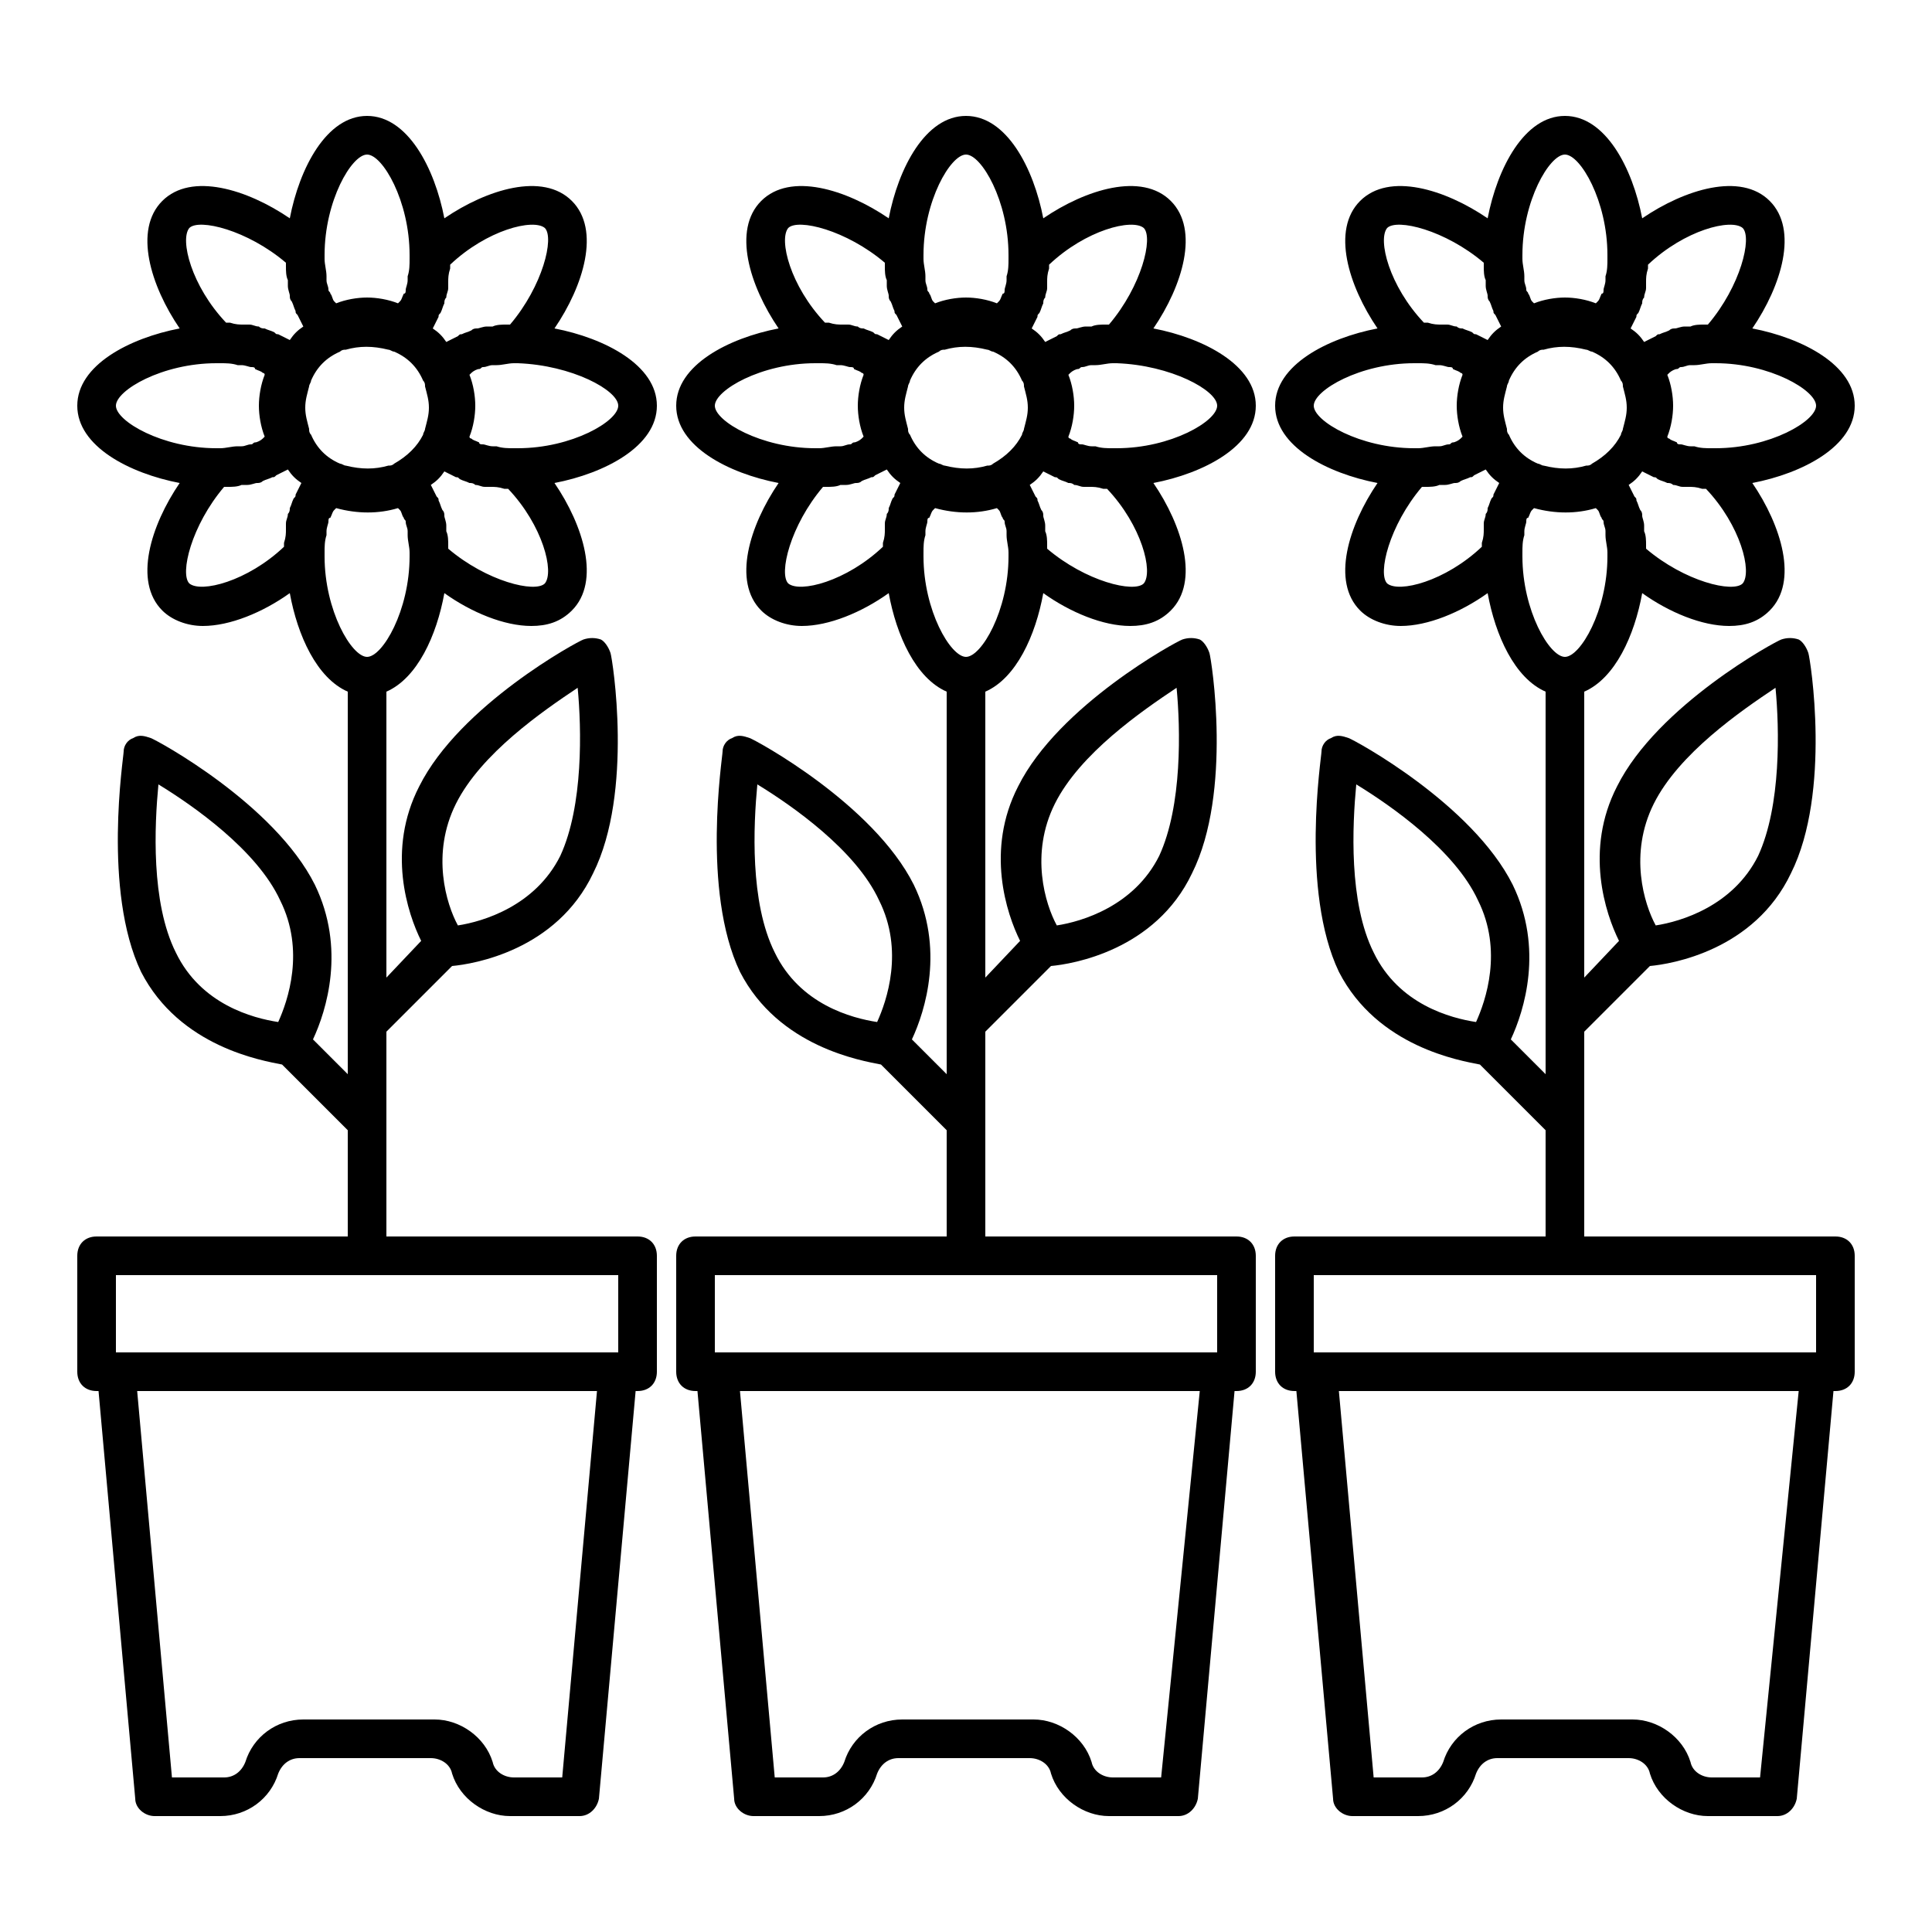 <?xml version="1.0" ?>
<!-- Скачано с сайта svg4.ru / Downloaded from svg4.ru -->
<svg fill="#000000" width="800px" height="800px" viewBox="0 0 100 100" version="1.1" xml:space="preserve" xmlns="http://www.w3.org/2000/svg" xmlns:xlink="http://www.w3.org/1999/xlink">
<g id="tree"/>
<g id="plant"/>
<g id="flower"/>
<g id="flower_pot">
<g>
<path d="M65,21c0-2.1-2.7-3.5-5.3-4c1.5-2.2,2.4-5.1,0.9-6.6c-1.5-1.5-4.4-0.6-6.6,0.9C53.5,8.7,52.1,6,50,6s-3.5,2.7-4,5.3    c-2.2-1.5-5.1-2.4-6.6-0.9c-1.5,1.5-0.6,4.4,0.9,6.6c-2.6,0.5-5.3,1.9-5.3,4s2.7,3.5,5.3,4c-1.5,2.2-2.4,5.1-0.9,6.6    c0.5,0.5,1.3,0.8,2.1,0.8c1.4,0,3.1-0.7,4.5-1.7c0.4,2.2,1.4,4.4,3,5.1v19.8l-1.8-1.8c0.7-1.5,1.7-4.7,0.1-8    c-2.1-4.2-8.2-7.5-8.5-7.6c-0.3-0.1-0.6-0.2-0.9,0c-0.3,0.1-0.5,0.4-0.5,0.7c0,0.3-1.1,7.2,0.9,11.4c2,3.9,6.3,4.6,7.3,4.8    l3.4,3.4V64H36c-0.6,0-1,0.4-1,1v6c0,0.6,0.4,1,1,1h0.1L38,93.1c0,0.5,0.5,0.9,1,0.9h3.4c1.4,0,2.6-0.9,3-2.2    c0.2-0.5,0.6-0.8,1.1-0.8h6.8c0.5,0,1,0.3,1.1,0.8c0.4,1.3,1.7,2.2,3,2.2H61c0.5,0,0.9-0.4,1-0.9L63.9,72H64c0.6,0,1-0.4,1-1v-6    c0-0.6-0.4-1-1-1H51V53.4l3.4-3.4c1.1-0.1,5.4-0.8,7.3-4.8c2.1-4.2,1-11.1,0.9-11.4c-0.1-0.3-0.3-0.6-0.5-0.7    c-0.3-0.1-0.6-0.1-0.9,0c-0.3,0.1-6.4,3.4-8.5,7.6c-1.7,3.3-0.6,6.6,0.1,8L51,50.6V35.8c1.6-0.7,2.6-2.9,3-5.1    c1.4,1,3.1,1.7,4.5,1.7c0.8,0,1.5-0.2,2.1-0.8c0,0,0,0,0,0c1.5-1.5,0.6-4.4-0.9-6.6C62.3,24.5,65,23.1,65,21z M40.1,49.3    c-1.3-2.6-1.1-6.6-0.9-8.7c1.8,1.1,5.1,3.4,6.3,6c1.3,2.6,0.4,5.2-0.1,6.3C44.1,52.7,41.4,52,40.1,49.3z M60.1,92h-2.5    c-0.5,0-1-0.3-1.1-0.8c-0.4-1.3-1.7-2.2-3-2.2h-6.8c-1.4,0-2.6,0.9-3,2.2c-0.2,0.5-0.6,0.8-1.1,0.8h-2.5l-1.8-20h23.8L60.1,92z     M63,66v4H37v-4H63z M54.6,41.6c1.3-2.6,4.5-4.8,6.3-6c0.2,2.1,0.3,6.1-0.9,8.7c-1.3,2.6-4,3.4-5.3,3.6    C54.1,46.8,53.3,44.2,54.6,41.6z M59.2,11.8c0.5,0.5-0.1,3-1.8,5c-0.1,0-0.1,0-0.2,0c-0.2,0-0.5,0-0.7,0.1c-0.1,0-0.2,0-0.3,0    c-0.2,0-0.4,0.1-0.5,0.1c-0.1,0-0.2,0-0.3,0.1c-0.2,0.1-0.3,0.1-0.5,0.2c-0.1,0-0.1,0-0.2,0.1c-0.2,0.1-0.4,0.2-0.6,0.3    c0,0,0,0,0,0c-0.2-0.3-0.4-0.5-0.7-0.7c0,0,0,0,0,0c0.1-0.2,0.2-0.4,0.3-0.6c0-0.1,0-0.1,0.1-0.2c0.1-0.2,0.1-0.3,0.2-0.5    c0-0.1,0-0.2,0.1-0.3c0-0.2,0.1-0.3,0.1-0.5c0-0.1,0-0.2,0-0.3c0-0.2,0-0.4,0.1-0.7c0-0.1,0-0.1,0-0.2    C56.2,11.9,58.6,11.3,59.2,11.8z M51.4,24c-0.1,0.1-0.2,0.1-0.3,0.1c-0.7,0.2-1.4,0.2-2.2,0c-0.1,0-0.2-0.1-0.3-0.1c0,0,0,0,0,0    c0,0,0,0,0,0c-0.7-0.3-1.2-0.8-1.5-1.5c0,0,0,0,0,0c0,0,0,0,0,0c-0.1-0.1-0.1-0.2-0.1-0.3c0,0,0,0,0,0c-0.1-0.4-0.2-0.7-0.2-1.1    s0.1-0.7,0.2-1.1c0-0.1,0.1-0.2,0.1-0.3c0,0,0,0,0,0c0,0,0,0,0,0c0.3-0.7,0.8-1.2,1.5-1.5c0,0,0,0,0,0c0,0,0,0,0,0    c0.1-0.1,0.2-0.1,0.3-0.1c0.7-0.2,1.4-0.2,2.2,0c0.1,0,0.2,0.1,0.3,0.1c0,0,0,0,0,0c0,0,0,0,0,0c0.7,0.3,1.2,0.8,1.5,1.5    c0,0,0,0,0,0c0,0,0,0,0,0c0.1,0.1,0.1,0.2,0.1,0.3c0.1,0.4,0.2,0.7,0.2,1.1s-0.1,0.7-0.2,1.1c0,0.1-0.1,0.2-0.1,0.3c0,0,0,0,0,0    c0,0,0,0,0,0C52.6,23.1,52.1,23.6,51.4,24C51.4,24,51.4,24,51.4,24C51.4,24,51.4,24,51.4,24z M47.8,13.2C47.8,10.4,49.2,8,50,8    s2.2,2.4,2.2,5.2c0,0,0,0.1,0,0.1c0,0,0,0.1,0,0.1c0,0.3,0,0.6-0.1,0.9c0,0.1,0,0.2,0,0.2c0,0.2-0.1,0.4-0.1,0.5    c0,0.1,0,0.2-0.1,0.2c-0.1,0.2-0.1,0.3-0.2,0.4c0,0-0.1,0.1-0.1,0.1c0,0,0,0,0,0c-0.5-0.2-1.1-0.3-1.6-0.3c-0.5,0-1.1,0.1-1.6,0.3    c0,0,0,0,0,0c0,0-0.1-0.1-0.1-0.1c-0.1-0.1-0.1-0.3-0.2-0.4c0-0.1-0.1-0.1-0.1-0.2c0-0.2-0.1-0.3-0.1-0.5c0-0.1,0-0.2,0-0.2    c0-0.3-0.1-0.6-0.1-0.9c0,0,0-0.1,0-0.1C47.8,13.3,47.8,13.3,47.8,13.2z M40.8,11.8c0.5-0.5,3,0.1,5,1.8c0,0.1,0,0.2,0,0.2    c0,0.2,0,0.5,0.1,0.7c0,0.1,0,0.2,0,0.3c0,0.2,0.1,0.4,0.1,0.5c0,0.1,0,0.2,0.1,0.3c0.1,0.2,0.1,0.3,0.2,0.5c0,0.1,0,0.1,0.1,0.2    c0.1,0.2,0.2,0.4,0.3,0.6c0,0,0,0,0,0c-0.3,0.2-0.5,0.4-0.7,0.7c0,0,0,0,0,0c-0.2-0.1-0.4-0.2-0.6-0.3c-0.1,0-0.1,0-0.2-0.1    c-0.2-0.1-0.3-0.1-0.5-0.2c-0.1,0-0.2,0-0.3-0.1c-0.2,0-0.3-0.1-0.5-0.1c-0.1,0-0.2,0-0.3,0c-0.2,0-0.4,0-0.7-0.1    c-0.1,0-0.1,0-0.2,0C40.9,14.8,40.3,12.4,40.8,11.8z M37,21c0-0.8,2.4-2.2,5.2-2.2c0,0,0.1,0,0.1,0c0,0,0.1,0,0.1,0    c0.3,0,0.6,0,0.9,0.1c0.1,0,0.2,0,0.2,0c0.2,0,0.4,0.1,0.5,0.1c0.1,0,0.2,0,0.2,0.1c0.2,0.1,0.3,0.1,0.4,0.2c0,0,0.1,0,0.1,0.1    c0,0,0,0,0,0c-0.2,0.5-0.3,1.1-0.3,1.6s0.1,1.1,0.3,1.6c0,0,0,0,0,0c0,0-0.1,0.1-0.1,0.1c-0.1,0.1-0.3,0.2-0.4,0.2    c-0.1,0-0.1,0.1-0.2,0.1c-0.2,0-0.3,0.1-0.5,0.1c-0.1,0-0.2,0-0.2,0c-0.3,0-0.6,0.1-0.9,0.1c0,0-0.1,0-0.1,0c0,0-0.1,0-0.1,0    C39.4,23.2,37,21.8,37,21z M40.8,30.2c-0.5-0.5,0.1-3,1.8-5c0.1,0,0.1,0,0.2,0c0.2,0,0.5,0,0.7-0.1c0.1,0,0.2,0,0.3,0    c0.2,0,0.4-0.1,0.5-0.1c0.1,0,0.2,0,0.3-0.1c0.2-0.1,0.3-0.1,0.5-0.2c0.1,0,0.1,0,0.2-0.1c0.2-0.1,0.4-0.2,0.6-0.3c0,0,0,0,0,0    c0.2,0.3,0.4,0.5,0.7,0.7c0,0,0,0,0,0c-0.1,0.2-0.2,0.4-0.3,0.6c0,0.1,0,0.1-0.1,0.2c-0.1,0.2-0.1,0.3-0.2,0.5    c0,0.1,0,0.2-0.1,0.3c0,0.2-0.1,0.3-0.1,0.5c0,0.1,0,0.2,0,0.3c0,0.2,0,0.4-0.1,0.7c0,0.1,0,0.1,0,0.2    C43.8,30.1,41.4,30.7,40.8,30.2z M52.2,28.8C52.2,31.6,50.8,34,50,34s-2.2-2.4-2.2-5.2c0,0,0-0.1,0-0.1c0,0,0-0.1,0-0.1    c0-0.3,0-0.6,0.1-0.9c0-0.1,0-0.2,0-0.2c0-0.2,0.1-0.4,0.1-0.5c0-0.1,0-0.2,0.1-0.2c0.1-0.2,0.1-0.3,0.2-0.4c0,0,0.1-0.1,0.1-0.1    c0,0,0,0,0,0c1.1,0.3,2.2,0.3,3.2,0c0,0,0,0,0,0c0,0,0.1,0.1,0.1,0.1c0.1,0.1,0.1,0.3,0.2,0.4c0,0.1,0.1,0.1,0.1,0.2    c0,0.2,0.1,0.3,0.1,0.5c0,0.1,0,0.2,0,0.2c0,0.3,0.1,0.6,0.1,0.9c0,0,0,0.1,0,0.1C52.2,28.7,52.2,28.7,52.2,28.8z M59.2,30.2    L59.2,30.2c-0.5,0.5-3-0.1-5-1.8c0-0.1,0-0.2,0-0.2c0-0.2,0-0.5-0.1-0.7c0-0.1,0-0.2,0-0.3c0-0.2-0.1-0.4-0.1-0.5    c0-0.1,0-0.2-0.1-0.3c-0.1-0.2-0.1-0.3-0.2-0.5c0-0.1,0-0.1-0.1-0.2c-0.1-0.2-0.2-0.4-0.3-0.6c0,0,0,0,0,0    c0.3-0.2,0.5-0.4,0.7-0.7c0,0,0,0,0,0c0.2,0.1,0.4,0.2,0.6,0.3c0.1,0,0.1,0,0.2,0.1c0.2,0.1,0.3,0.1,0.5,0.2c0.1,0,0.2,0,0.3,0.1    c0.2,0,0.3,0.1,0.5,0.1c0.1,0,0.2,0,0.3,0c0.2,0,0.4,0,0.7,0.1c0.1,0,0.1,0,0.2,0C59.1,27.2,59.7,29.6,59.2,30.2z M57.8,23.2    c0,0-0.1,0-0.1,0c0,0-0.1,0-0.1,0c-0.3,0-0.6,0-0.9-0.1c-0.1,0-0.2,0-0.2,0c-0.2,0-0.4-0.1-0.5-0.1c-0.1,0-0.2,0-0.2-0.1    c-0.2-0.1-0.3-0.1-0.4-0.2c0,0-0.1,0-0.1-0.1c0,0,0,0,0,0c0.2-0.5,0.3-1.1,0.3-1.6c0-0.5-0.1-1.1-0.3-1.6c0,0,0,0,0,0    c0,0,0.1-0.1,0.1-0.1c0.1-0.1,0.3-0.2,0.4-0.2c0.1,0,0.1-0.1,0.2-0.1c0.2,0,0.3-0.1,0.5-0.1c0.1,0,0.2,0,0.2,0    c0.3,0,0.6-0.1,0.9-0.1c0,0,0.1,0,0.1,0c0,0,0.1,0,0.1,0c2.8,0.1,5.2,1.4,5.2,2.2S60.6,23.2,57.8,23.2z"/>
<path d="M34,21c0-2.1-2.7-3.5-5.3-4c1.5-2.2,2.4-5.1,0.9-6.6c-1.5-1.5-4.4-0.6-6.6,0.9C22.5,8.7,21.1,6,19,6c-2.1,0-3.5,2.7-4,5.3    c-2.2-1.5-5.1-2.4-6.6-0.9c-1.5,1.5-0.6,4.4,0.9,6.6C6.7,17.5,4,18.9,4,21s2.7,3.5,5.3,4c-1.5,2.2-2.4,5.1-0.9,6.6    c0.5,0.5,1.3,0.8,2.1,0.8c1.4,0,3.1-0.7,4.5-1.7c0.4,2.2,1.4,4.4,3,5.1v19.8l-1.8-1.8c0.7-1.5,1.7-4.7,0.1-8    c-2.1-4.2-8.2-7.5-8.5-7.6c-0.3-0.1-0.6-0.2-0.9,0c-0.3,0.1-0.5,0.4-0.5,0.7c0,0.3-1.1,7.2,0.9,11.4c2,3.9,6.3,4.6,7.3,4.8    l3.4,3.4V64H5c-0.6,0-1,0.4-1,1v6c0,0.6,0.4,1,1,1h0.1L7,93.1c0,0.5,0.5,0.9,1,0.9h3.4c1.4,0,2.6-0.9,3-2.2    c0.2-0.5,0.6-0.8,1.1-0.8h6.8c0.5,0,1,0.3,1.1,0.8c0.4,1.3,1.7,2.2,3,2.2H30c0.5,0,0.9-0.4,1-0.9L32.9,72H33c0.6,0,1-0.4,1-1v-6    c0-0.6-0.4-1-1-1H20V53.4l3.4-3.4c1.1-0.1,5.4-0.8,7.3-4.8c2.1-4.2,1-11.1,0.9-11.4c-0.1-0.3-0.3-0.6-0.5-0.7    c-0.3-0.1-0.6-0.1-0.9,0c-0.3,0.1-6.4,3.4-8.5,7.6c-1.7,3.3-0.6,6.6,0.1,8L20,50.6V35.8c1.6-0.7,2.6-2.9,3-5.1    c1.4,1,3.1,1.7,4.5,1.7c0.8,0,1.5-0.2,2.1-0.8c0,0,0,0,0,0c1.5-1.5,0.6-4.4-0.9-6.6C31.3,24.5,34,23.1,34,21z M9.1,49.3    c-1.3-2.6-1.1-6.6-0.9-8.7c1.8,1.1,5.1,3.4,6.3,6c1.3,2.6,0.4,5.2-0.1,6.3C13.1,52.7,10.4,52,9.1,49.3z M29.1,92h-2.5    c-0.5,0-1-0.3-1.1-0.8c-0.4-1.3-1.7-2.2-3-2.2h-6.8c-1.4,0-2.6,0.9-3,2.2c-0.2,0.5-0.6,0.8-1.1,0.8H8.9L7.1,72h23.8L29.1,92z     M32,66v4H6v-4H32z M23.6,41.6c1.3-2.6,4.5-4.8,6.3-6c0.2,2.1,0.3,6.1-0.9,8.7c-1.3,2.6-4,3.4-5.3,3.6    C23.1,46.8,22.3,44.2,23.6,41.6z M28.2,11.8c0.5,0.5-0.1,3-1.8,5c-0.1,0-0.1,0-0.2,0c-0.2,0-0.5,0-0.7,0.1c-0.1,0-0.2,0-0.3,0    c-0.2,0-0.4,0.1-0.5,0.1c-0.1,0-0.2,0-0.3,0.1c-0.2,0.1-0.3,0.1-0.5,0.2c-0.1,0-0.1,0-0.2,0.1c-0.2,0.1-0.4,0.2-0.6,0.3    c0,0,0,0,0,0c-0.2-0.3-0.4-0.5-0.7-0.7c0,0,0,0,0,0c0.1-0.2,0.2-0.4,0.3-0.6c0-0.1,0-0.1,0.1-0.2c0.1-0.2,0.1-0.3,0.2-0.5    c0-0.1,0-0.2,0.1-0.3c0-0.2,0.1-0.3,0.1-0.5c0-0.1,0-0.2,0-0.3c0-0.2,0-0.4,0.1-0.7c0-0.1,0-0.1,0-0.2    C25.2,11.9,27.6,11.3,28.2,11.8z M20.4,24c-0.1,0.1-0.2,0.1-0.3,0.1c-0.7,0.2-1.4,0.2-2.2,0c-0.1,0-0.2-0.1-0.3-0.1c0,0,0,0,0,0    c0,0,0,0,0,0c-0.7-0.3-1.2-0.8-1.5-1.5c0,0,0,0,0,0c0,0,0,0,0,0c-0.1-0.1-0.1-0.2-0.1-0.3c0,0,0,0,0,0c-0.1-0.4-0.2-0.7-0.2-1.1    s0.1-0.7,0.2-1.1c0-0.1,0.1-0.2,0.1-0.3c0,0,0,0,0,0c0,0,0,0,0,0c0.3-0.7,0.8-1.2,1.5-1.5c0,0,0,0,0,0c0,0,0,0,0,0    c0.1-0.1,0.2-0.1,0.3-0.1c0.7-0.2,1.4-0.2,2.2,0c0.1,0,0.2,0.1,0.3,0.1c0,0,0,0,0,0c0,0,0,0,0,0c0.7,0.3,1.2,0.8,1.5,1.5    c0,0,0,0,0,0c0,0,0,0,0,0c0.1,0.1,0.1,0.2,0.1,0.3c0.1,0.4,0.2,0.7,0.2,1.1s-0.1,0.7-0.2,1.1c0,0.1-0.1,0.2-0.1,0.3c0,0,0,0,0,0    c0,0,0,0,0,0C21.6,23.1,21.1,23.6,20.4,24C20.4,24,20.4,24,20.4,24C20.4,24,20.4,24,20.4,24z M16.8,13.2C16.8,10.4,18.2,8,19,8    s2.2,2.4,2.2,5.2c0,0,0,0.1,0,0.1c0,0,0,0.1,0,0.1c0,0.3,0,0.6-0.1,0.9c0,0.1,0,0.2,0,0.2c0,0.2-0.1,0.4-0.1,0.5    c0,0.1,0,0.2-0.1,0.2c-0.1,0.2-0.1,0.3-0.2,0.4c0,0-0.1,0.1-0.1,0.1c0,0,0,0,0,0c-0.5-0.2-1.1-0.3-1.6-0.3c-0.5,0-1.1,0.1-1.6,0.3    c0,0,0,0,0,0c0,0-0.1-0.1-0.1-0.1c-0.1-0.1-0.1-0.3-0.2-0.4c0-0.1-0.1-0.1-0.1-0.2c0-0.2-0.1-0.3-0.1-0.5c0-0.1,0-0.2,0-0.2    c0-0.3-0.1-0.6-0.1-0.9c0,0,0-0.1,0-0.1C16.8,13.3,16.8,13.3,16.8,13.2z M9.8,11.8c0.5-0.5,3,0.1,5,1.8c0,0.1,0,0.2,0,0.2    c0,0.2,0,0.5,0.1,0.7c0,0.1,0,0.2,0,0.3c0,0.2,0.1,0.4,0.1,0.5c0,0.1,0,0.2,0.1,0.3c0.1,0.2,0.1,0.3,0.2,0.5c0,0.1,0,0.1,0.1,0.2    c0.1,0.2,0.2,0.4,0.3,0.6c0,0,0,0,0,0c-0.3,0.2-0.5,0.4-0.7,0.7c0,0,0,0,0,0c-0.2-0.1-0.4-0.2-0.6-0.3c-0.1,0-0.1,0-0.2-0.1    c-0.2-0.1-0.3-0.1-0.5-0.2c-0.1,0-0.2,0-0.3-0.1c-0.2,0-0.3-0.1-0.5-0.1c-0.1,0-0.2,0-0.3,0c-0.2,0-0.4,0-0.7-0.1    c-0.1,0-0.1,0-0.2,0C9.9,14.8,9.3,12.4,9.8,11.8z M6,21c0-0.8,2.4-2.2,5.2-2.2c0,0,0.1,0,0.1,0c0,0,0.1,0,0.1,0    c0.3,0,0.6,0,0.9,0.1c0.1,0,0.2,0,0.2,0c0.2,0,0.4,0.1,0.5,0.1c0.1,0,0.2,0,0.2,0.1c0.2,0.1,0.3,0.1,0.4,0.2c0,0,0.1,0,0.1,0.1    c0,0,0,0,0,0c-0.2,0.5-0.3,1.1-0.3,1.6s0.1,1.1,0.3,1.6c0,0,0,0,0,0c0,0-0.1,0.1-0.1,0.1c-0.1,0.1-0.3,0.2-0.4,0.2    c-0.1,0-0.1,0.1-0.2,0.1c-0.2,0-0.3,0.1-0.5,0.1c-0.1,0-0.2,0-0.2,0c-0.3,0-0.6,0.1-0.9,0.1c0,0-0.1,0-0.1,0c0,0-0.1,0-0.1,0    C8.4,23.2,6,21.8,6,21z M9.8,30.2c-0.5-0.5,0.1-3,1.8-5c0.1,0,0.1,0,0.2,0c0.2,0,0.5,0,0.7-0.1c0.1,0,0.2,0,0.3,0    c0.2,0,0.4-0.1,0.5-0.1c0.1,0,0.2,0,0.3-0.1c0.2-0.1,0.3-0.1,0.5-0.2c0.1,0,0.1,0,0.2-0.1c0.2-0.1,0.4-0.2,0.6-0.3c0,0,0,0,0,0    c0.2,0.3,0.4,0.5,0.7,0.7c0,0,0,0,0,0c-0.1,0.2-0.2,0.4-0.3,0.6c0,0.1,0,0.1-0.1,0.2c-0.1,0.2-0.1,0.3-0.2,0.5    c0,0.1,0,0.2-0.1,0.3c0,0.2-0.1,0.3-0.1,0.5c0,0.1,0,0.2,0,0.3c0,0.2,0,0.4-0.1,0.7c0,0.1,0,0.1,0,0.2    C12.8,30.1,10.4,30.7,9.8,30.2z M21.2,28.8C21.2,31.6,19.8,34,19,34s-2.2-2.4-2.2-5.2c0,0,0-0.1,0-0.1c0,0,0-0.1,0-0.1    c0-0.3,0-0.6,0.1-0.9c0-0.1,0-0.2,0-0.2c0-0.2,0.1-0.4,0.1-0.5c0-0.1,0-0.2,0.1-0.2c0.1-0.2,0.1-0.3,0.2-0.4c0,0,0.1-0.1,0.1-0.1    c0,0,0,0,0,0c1.1,0.3,2.2,0.3,3.2,0c0,0,0,0,0,0c0,0,0.1,0.1,0.1,0.1c0.1,0.1,0.1,0.3,0.2,0.4c0,0.1,0.1,0.1,0.1,0.2    c0,0.2,0.1,0.3,0.1,0.5c0,0.1,0,0.2,0,0.2c0,0.3,0.1,0.6,0.1,0.9c0,0,0,0.1,0,0.1C21.2,28.7,21.2,28.7,21.2,28.8z M28.2,30.2    L28.2,30.2c-0.5,0.5-3-0.1-5-1.8c0-0.1,0-0.2,0-0.2c0-0.2,0-0.5-0.1-0.7c0-0.1,0-0.2,0-0.3c0-0.2-0.1-0.4-0.1-0.5    c0-0.1,0-0.2-0.1-0.3c-0.1-0.2-0.1-0.3-0.2-0.5c0-0.1,0-0.1-0.1-0.2c-0.1-0.2-0.2-0.4-0.3-0.6c0,0,0,0,0,0    c0.3-0.2,0.5-0.4,0.7-0.7c0,0,0,0,0,0c0.2,0.1,0.4,0.2,0.6,0.3c0.1,0,0.1,0,0.2,0.1c0.2,0.1,0.3,0.1,0.5,0.2c0.1,0,0.2,0,0.3,0.1    c0.2,0,0.3,0.1,0.5,0.1c0.1,0,0.2,0,0.3,0c0.2,0,0.4,0,0.7,0.1c0.1,0,0.1,0,0.2,0C28.1,27.2,28.7,29.6,28.2,30.2z M26.8,23.2    c0,0-0.1,0-0.1,0c0,0-0.1,0-0.1,0c-0.3,0-0.6,0-0.9-0.1c-0.1,0-0.2,0-0.2,0c-0.2,0-0.4-0.1-0.5-0.1c-0.1,0-0.2,0-0.2-0.1    c-0.2-0.1-0.3-0.1-0.4-0.2c0,0-0.1,0-0.1-0.1c0,0,0,0,0,0c0.2-0.5,0.3-1.1,0.3-1.6c0-0.5-0.1-1.1-0.3-1.6c0,0,0,0,0,0    c0,0,0.1-0.1,0.1-0.1c0.1-0.1,0.3-0.2,0.4-0.2c0.1,0,0.1-0.1,0.2-0.1c0.2,0,0.3-0.1,0.5-0.1c0.1,0,0.2,0,0.2,0    c0.3,0,0.6-0.1,0.9-0.1c0,0,0.1,0,0.1,0c0,0,0.1,0,0.1,0c2.8,0.1,5.2,1.4,5.2,2.2S29.6,23.2,26.8,23.2z"/>
<path d="M95,64H82V53.4l3.4-3.4c1.1-0.1,5.4-0.8,7.3-4.8c2.1-4.2,1-11.1,0.9-11.4c-0.1-0.3-0.3-0.6-0.5-0.7    c-0.3-0.1-0.6-0.1-0.9,0c-0.3,0.1-6.4,3.4-8.5,7.6c-1.7,3.3-0.6,6.6,0.1,8L82,50.6V35.8c1.6-0.7,2.6-2.9,3-5.1    c1.4,1,3.1,1.7,4.5,1.7c0.8,0,1.5-0.2,2.1-0.8c0,0,0,0,0,0c1.5-1.5,0.6-4.4-0.9-6.6c2.6-0.5,5.3-1.9,5.3-4c0-2.1-2.7-3.5-5.3-4    c1.5-2.2,2.4-5.1,0.9-6.6c-1.5-1.5-4.4-0.6-6.6,0.9C84.5,8.7,83.1,6,81,6s-3.5,2.7-4,5.3c-2.2-1.5-5.1-2.4-6.6-0.9    c-1.5,1.5-0.6,4.4,0.9,6.6c-2.6,0.5-5.3,1.9-5.3,4s2.7,3.5,5.3,4c-1.5,2.2-2.4,5.1-0.9,6.6c0.5,0.5,1.3,0.8,2.1,0.8    c1.4,0,3.1-0.7,4.5-1.7c0.4,2.2,1.4,4.4,3,5.1v19.8l-1.8-1.8c0.7-1.5,1.7-4.7,0.1-8c-2.1-4.2-8.2-7.5-8.5-7.6    c-0.3-0.1-0.6-0.2-0.9,0c-0.3,0.1-0.5,0.4-0.5,0.7c0,0.3-1.1,7.2,0.9,11.4c2,3.9,6.3,4.6,7.3,4.8l3.4,3.4V64H67c-0.6,0-1,0.4-1,1    v6c0,0.6,0.4,1,1,1h0.1L69,93.1c0,0.5,0.5,0.9,1,0.9h3.4c1.4,0,2.6-0.9,3-2.2c0.2-0.5,0.6-0.8,1.1-0.8h6.8c0.5,0,1,0.3,1.1,0.8    c0.4,1.3,1.7,2.2,3,2.2H92c0.5,0,0.9-0.4,1-0.9L94.9,72H95c0.6,0,1-0.4,1-1v-6C96,64.4,95.6,64,95,64z M85.6,41.6    c1.3-2.6,4.5-4.8,6.3-6c0.2,2.1,0.3,6.1-0.9,8.7c-1.3,2.6-4,3.4-5.3,3.6C85.1,46.8,84.3,44.2,85.6,41.6z M71.1,49.3    c-1.3-2.6-1.1-6.6-0.9-8.7c1.8,1.1,5.1,3.4,6.3,6c1.3,2.6,0.4,5.2-0.1,6.3C75.1,52.7,72.4,52,71.1,49.3z M82.4,24    c-0.1,0.1-0.2,0.1-0.3,0.1c-0.7,0.2-1.4,0.2-2.2,0c-0.1,0-0.2-0.1-0.3-0.1c0,0,0,0,0,0c0,0,0,0,0,0c-0.7-0.3-1.2-0.8-1.5-1.5    c0,0,0,0,0,0c0,0,0,0,0,0c-0.1-0.1-0.1-0.2-0.1-0.3c0,0,0,0,0,0c-0.1-0.4-0.2-0.7-0.2-1.1s0.1-0.7,0.2-1.1c0-0.1,0.1-0.2,0.1-0.3    c0,0,0,0,0,0c0,0,0,0,0,0c0.3-0.7,0.8-1.2,1.5-1.5c0,0,0,0,0,0c0,0,0,0,0,0c0.1-0.1,0.2-0.1,0.3-0.1c0.7-0.2,1.4-0.2,2.2,0    c0.1,0,0.2,0.1,0.3,0.1c0,0,0,0,0,0c0,0,0,0,0,0c0.7,0.3,1.2,0.8,1.5,1.5c0,0,0,0,0,0c0,0,0,0,0,0c0.1,0.1,0.1,0.2,0.1,0.3    c0.1,0.4,0.2,0.7,0.2,1.1s-0.1,0.7-0.2,1.1c0,0.1-0.1,0.2-0.1,0.3c0,0,0,0,0,0c0,0,0,0,0,0C83.6,23.1,83.1,23.6,82.4,24    C82.4,24,82.4,24,82.4,24C82.4,24,82.4,24,82.4,24z M90.2,30.2L90.2,30.2c-0.5,0.5-3-0.1-5-1.8c0-0.1,0-0.2,0-0.2    c0-0.2,0-0.5-0.1-0.7c0-0.1,0-0.2,0-0.3c0-0.2-0.1-0.4-0.1-0.5c0-0.1,0-0.2-0.1-0.3c-0.1-0.2-0.1-0.3-0.2-0.5c0-0.1,0-0.1-0.1-0.2    c-0.1-0.2-0.2-0.4-0.3-0.6c0,0,0,0,0,0c0.3-0.2,0.5-0.4,0.7-0.7c0,0,0,0,0,0c0.2,0.1,0.4,0.2,0.6,0.3c0.1,0,0.1,0,0.2,0.1    c0.2,0.1,0.3,0.1,0.5,0.2c0.1,0,0.2,0,0.3,0.1c0.2,0,0.3,0.1,0.5,0.1c0.1,0,0.2,0,0.3,0c0.2,0,0.4,0,0.7,0.1c0.1,0,0.1,0,0.2,0    C90.1,27.2,90.7,29.6,90.2,30.2z M94,21c0,0.8-2.4,2.2-5.2,2.2c0,0-0.1,0-0.1,0c0,0-0.1,0-0.1,0c-0.3,0-0.6,0-0.9-0.1    c-0.1,0-0.2,0-0.2,0c-0.2,0-0.4-0.1-0.5-0.1c-0.1,0-0.2,0-0.2-0.1c-0.2-0.1-0.3-0.1-0.4-0.2c0,0-0.1,0-0.1-0.1c0,0,0,0,0,0    c0.2-0.5,0.3-1.1,0.3-1.6c0-0.5-0.1-1.1-0.3-1.6c0,0,0,0,0,0c0,0,0.1-0.1,0.1-0.1c0.1-0.1,0.3-0.2,0.4-0.2c0.1,0,0.1-0.1,0.2-0.1    c0.2,0,0.3-0.1,0.5-0.1c0.1,0,0.2,0,0.2,0c0.3,0,0.6-0.1,0.9-0.1c0,0,0.1,0,0.1,0c0,0,0.1,0,0.1,0C91.6,18.8,94,20.2,94,21z     M90.2,11.8c0.5,0.5-0.1,3-1.8,5c-0.1,0-0.1,0-0.2,0c-0.2,0-0.5,0-0.7,0.1c-0.1,0-0.2,0-0.3,0c-0.2,0-0.4,0.1-0.5,0.1    c-0.1,0-0.2,0-0.3,0.1c-0.2,0.1-0.3,0.1-0.5,0.2c-0.1,0-0.1,0-0.2,0.1c-0.2,0.1-0.4,0.2-0.6,0.3c0,0,0,0,0,0    c-0.2-0.3-0.4-0.5-0.7-0.7c0,0,0,0,0,0c0.1-0.2,0.2-0.4,0.3-0.6c0-0.1,0-0.1,0.1-0.2c0.1-0.2,0.1-0.3,0.2-0.5c0-0.1,0-0.2,0.1-0.3    c0-0.2,0.1-0.3,0.1-0.5c0-0.1,0-0.2,0-0.3c0-0.2,0-0.4,0.1-0.7c0-0.1,0-0.1,0-0.2C87.2,11.9,89.6,11.3,90.2,11.8z M78.8,13.2    C78.8,10.4,80.2,8,81,8s2.2,2.4,2.2,5.2c0,0,0,0.1,0,0.1c0,0,0,0.1,0,0.1c0,0.3,0,0.6-0.1,0.9c0,0.1,0,0.2,0,0.2    c0,0.2-0.1,0.4-0.1,0.5c0,0.1,0,0.2-0.1,0.2c-0.1,0.2-0.1,0.3-0.2,0.4c0,0-0.1,0.1-0.1,0.1c0,0,0,0,0,0c-0.5-0.2-1.1-0.3-1.6-0.3    c-0.5,0-1.1,0.1-1.6,0.3c0,0,0,0,0,0c0,0-0.1-0.1-0.1-0.1c-0.1-0.1-0.1-0.3-0.2-0.4c0-0.1-0.1-0.1-0.1-0.2c0-0.2-0.1-0.3-0.1-0.5    c0-0.1,0-0.2,0-0.2c0-0.3-0.1-0.6-0.1-0.9c0,0,0-0.1,0-0.1C78.8,13.3,78.8,13.3,78.8,13.2z M71.8,11.8c0.5-0.5,3,0.1,5,1.8    c0,0.1,0,0.2,0,0.2c0,0.2,0,0.5,0.1,0.7c0,0.1,0,0.2,0,0.3c0,0.2,0.1,0.4,0.1,0.5c0,0.1,0,0.2,0.1,0.3c0.1,0.2,0.1,0.3,0.2,0.5    c0,0.1,0,0.1,0.1,0.2c0.1,0.2,0.2,0.4,0.3,0.6c0,0,0,0,0,0c-0.3,0.2-0.5,0.4-0.7,0.7c0,0,0,0,0,0c-0.2-0.1-0.4-0.2-0.6-0.3    c-0.1,0-0.1,0-0.2-0.1c-0.2-0.1-0.3-0.1-0.5-0.2c-0.1,0-0.2,0-0.3-0.1c-0.2,0-0.3-0.1-0.5-0.1c-0.1,0-0.2,0-0.3,0    c-0.2,0-0.4,0-0.7-0.1c-0.1,0-0.1,0-0.2,0C71.9,14.8,71.3,12.4,71.8,11.8z M68,21c0-0.8,2.4-2.2,5.2-2.2c0,0,0.1,0,0.1,0    c0,0,0.1,0,0.1,0c0.3,0,0.6,0,0.9,0.1c0.1,0,0.2,0,0.2,0c0.2,0,0.4,0.1,0.5,0.1c0.1,0,0.2,0,0.2,0.1c0.2,0.1,0.3,0.1,0.4,0.2    c0,0,0.1,0,0.1,0.1c0,0,0,0,0,0c-0.2,0.5-0.3,1.1-0.3,1.6s0.1,1.1,0.3,1.6c0,0,0,0,0,0c0,0-0.1,0.1-0.1,0.1    c-0.1,0.1-0.3,0.2-0.4,0.2c-0.1,0-0.1,0.1-0.2,0.1c-0.2,0-0.3,0.1-0.5,0.1c-0.1,0-0.2,0-0.2,0c-0.3,0-0.6,0.1-0.9,0.1    c0,0-0.1,0-0.1,0c0,0-0.1,0-0.1,0C70.4,23.2,68,21.8,68,21z M71.8,30.2c-0.5-0.5,0.1-3,1.8-5c0.1,0,0.1,0,0.2,0    c0.2,0,0.5,0,0.7-0.1c0.1,0,0.2,0,0.3,0c0.2,0,0.4-0.1,0.5-0.1c0.1,0,0.2,0,0.3-0.1c0.2-0.1,0.3-0.1,0.5-0.2c0.1,0,0.1,0,0.2-0.1    c0.2-0.1,0.4-0.2,0.6-0.3c0,0,0,0,0,0c0.2,0.3,0.4,0.5,0.7,0.7c0,0,0,0,0,0c-0.1,0.2-0.2,0.4-0.3,0.6c0,0.1,0,0.1-0.1,0.2    c-0.1,0.2-0.1,0.3-0.2,0.5c0,0.1,0,0.2-0.1,0.3c0,0.2-0.1,0.3-0.1,0.5c0,0.1,0,0.2,0,0.3c0,0.2,0,0.4-0.1,0.7c0,0.1,0,0.1,0,0.2    C74.8,30.1,72.4,30.7,71.8,30.2z M78.8,28.8c0,0,0-0.1,0-0.1c0,0,0-0.1,0-0.1c0-0.3,0-0.6,0.1-0.9c0-0.1,0-0.2,0-0.2    c0-0.2,0.1-0.4,0.1-0.5c0-0.1,0-0.2,0.1-0.2c0.1-0.2,0.1-0.3,0.2-0.4c0,0,0.1-0.1,0.1-0.1c0,0,0,0,0,0c1.1,0.3,2.2,0.3,3.2,0    c0,0,0,0,0,0c0,0,0.1,0.1,0.1,0.1c0.1,0.1,0.1,0.3,0.2,0.4c0,0.1,0.1,0.1,0.1,0.2c0,0.2,0.1,0.3,0.1,0.5c0,0.1,0,0.2,0,0.2    c0,0.3,0.1,0.6,0.1,0.9c0,0,0,0.1,0,0.1c0,0,0,0.1,0,0.1C83.2,31.6,81.8,34,81,34S78.8,31.6,78.8,28.8z M68,66h26v4H68V66z     M91.1,92h-2.5c-0.5,0-1-0.3-1.1-0.8c-0.4-1.3-1.7-2.2-3-2.2h-6.8c-1.4,0-2.6,0.9-3,2.2c-0.2,0.5-0.6,0.8-1.1,0.8h-2.5l-1.8-20    h23.8L91.1,92z"/>
</g>
</g>
<g id="rose"/>
<g id="garden"/>
<g id="fance"/>
<g id="floral"/>
<g id="sunflower"/>
<g id="sprinkle"/>
<g id="water_hose"/>
<g id="planting"/>
<g id="fertilizer"/>
<g id="bee"/>
<g id="butterfly"/>
<g id="shovel"/>
<g id="ladybug"/>
<g id="watering"/>
<g id="hanging_pot"/>
<g id="green_house"/>
</svg>